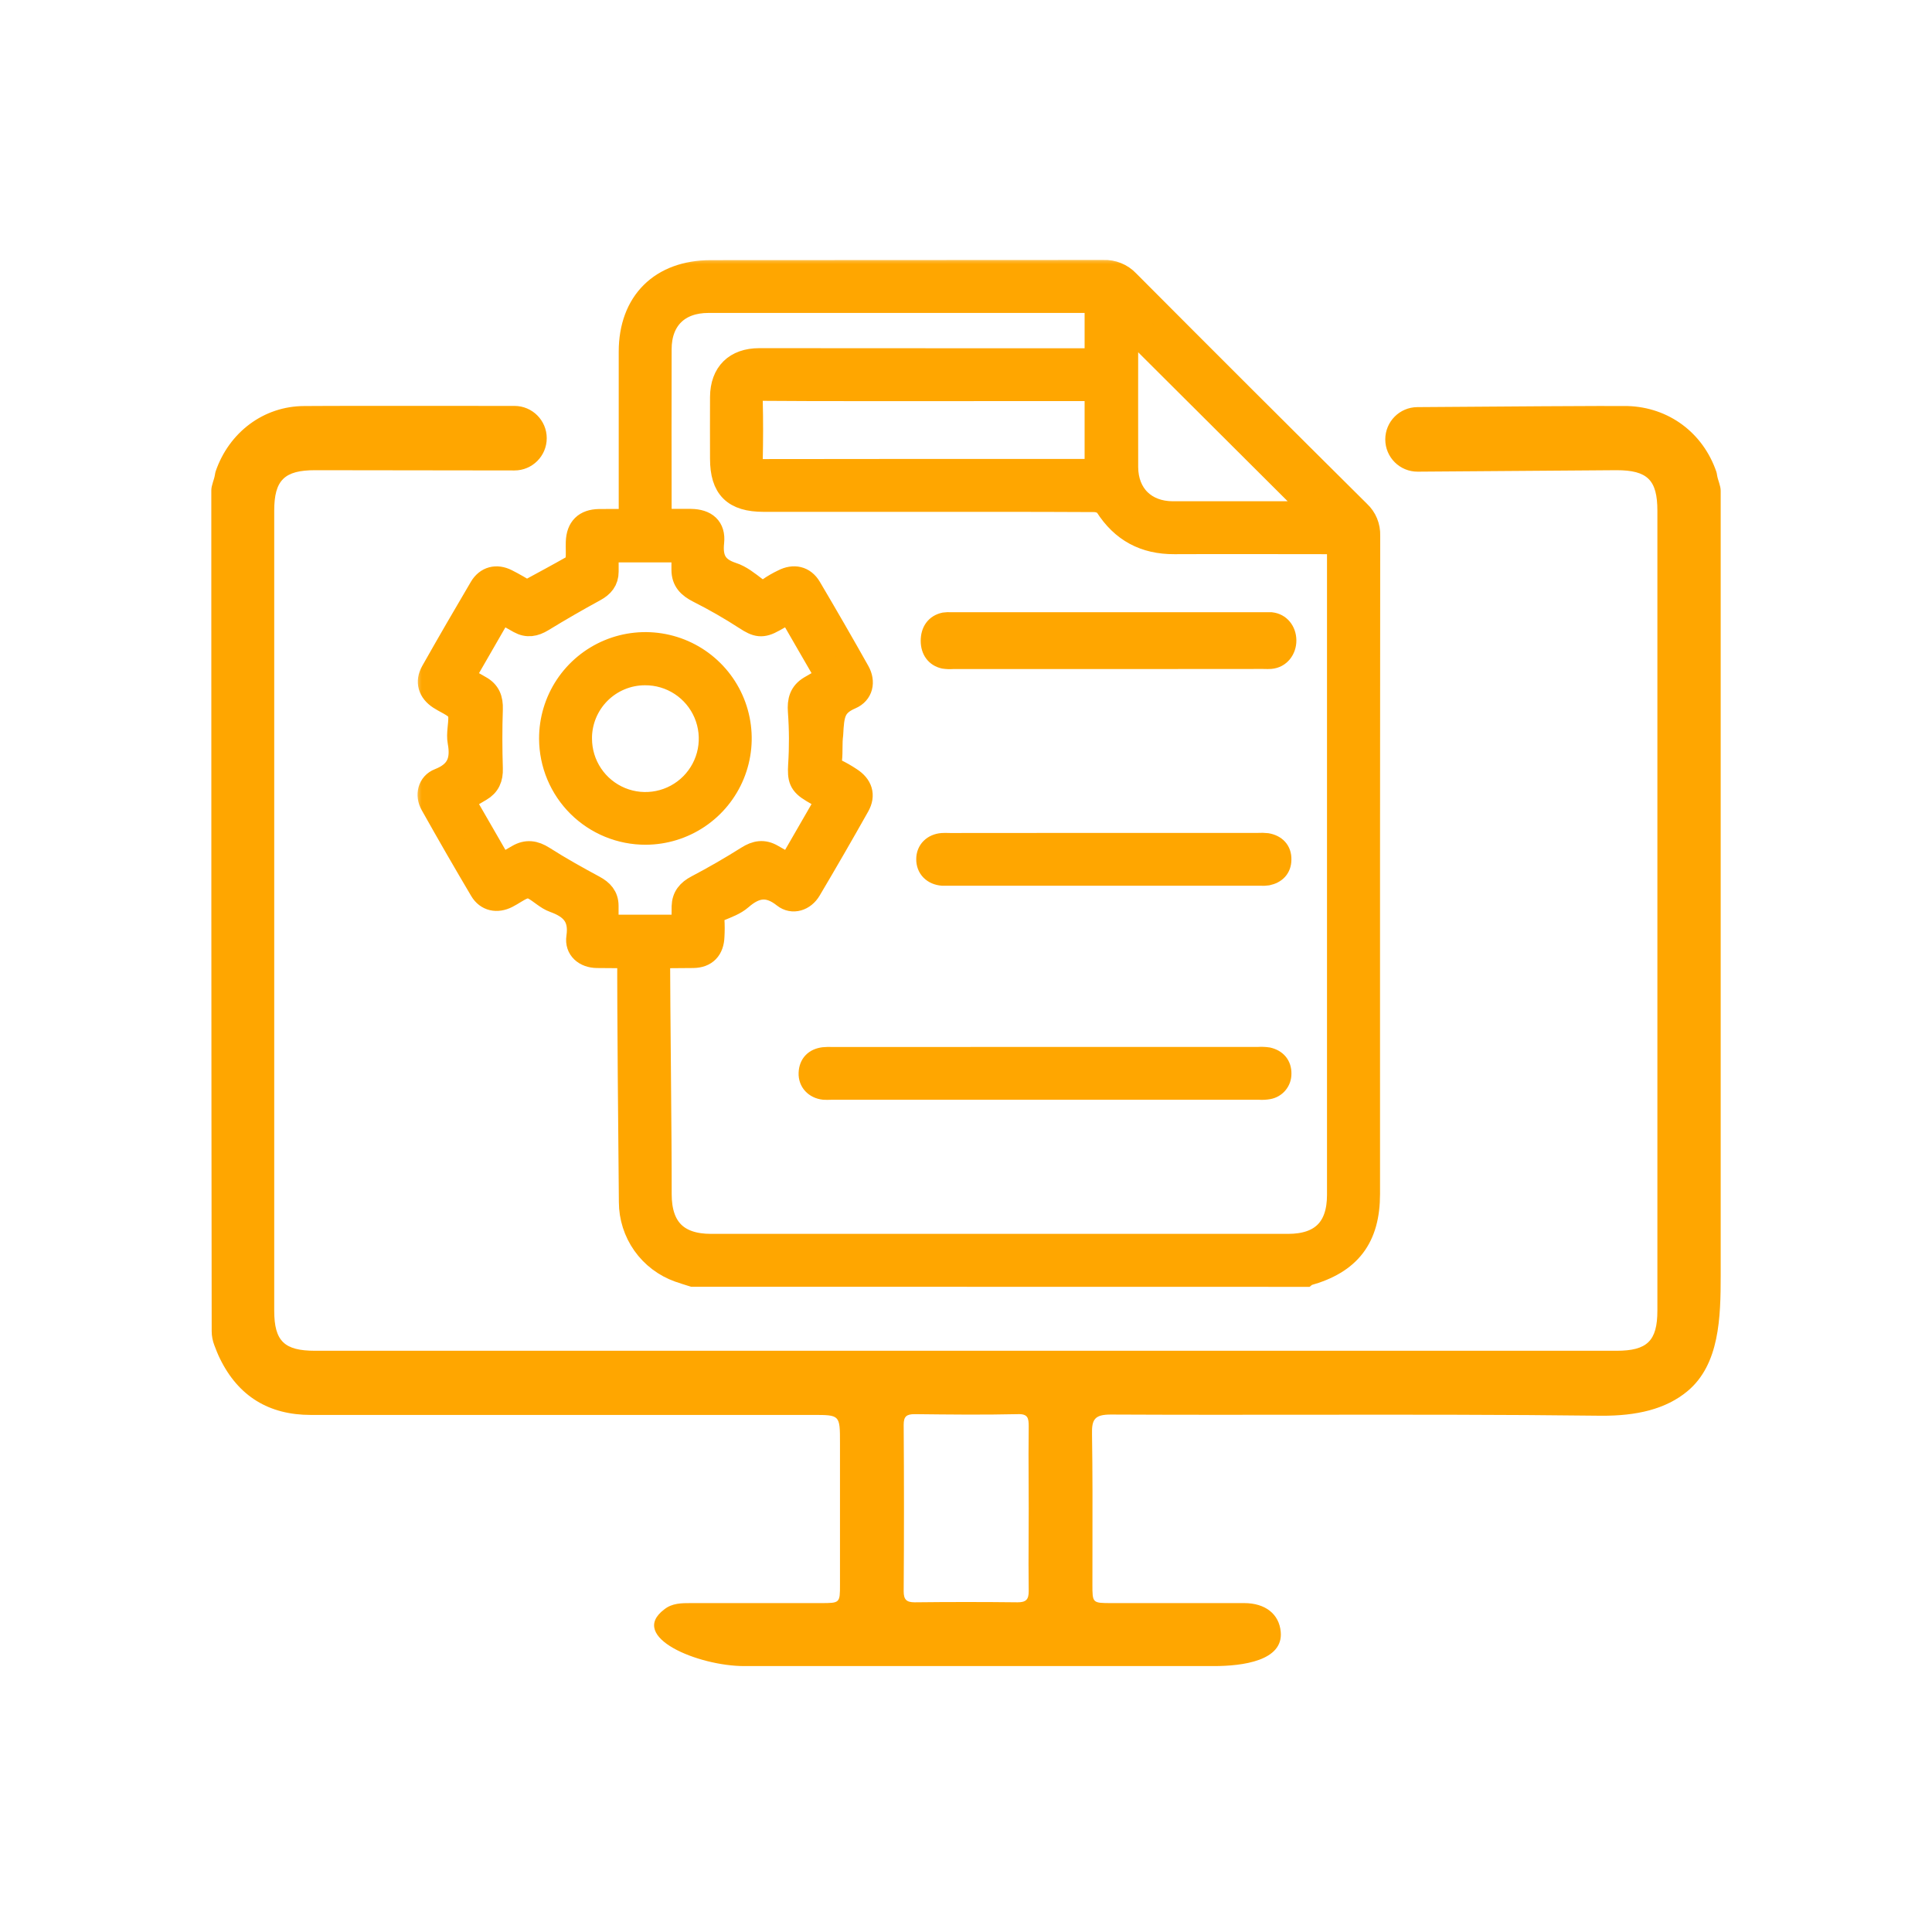 <svg width="128" height="128" viewBox="0 0 128 128" fill="none" xmlns="http://www.w3.org/2000/svg">
<path fill-rule="evenodd" clip-rule="evenodd" d="M36.223 29.031C36.223 27.851 35.266 26.894 34.086 26.893C26.966 26.886 21.642 26.887 20.174 26.901C17.464 26.901 15.172 28.648 14.287 31.23C14.263 31.3 14.252 31.377 14.24 31.454V31.454C14.187 31.796 14 32.146 14 32.492C14 51.053 14 69.615 14.025 88.201C14.026 88.52 14.088 88.835 14.203 89.133V89.133C14.318 89.434 14.434 89.736 14.573 90.014C15.797 92.518 17.829 93.743 20.59 93.743H53.854C54.744 93.743 55.193 93.743 55.42 93.968C55.651 94.197 55.651 94.66 55.651 95.595V104.984C55.651 106.209 55.651 106.209 54.375 106.209H45.779C45.154 106.209 44.529 106.209 44.008 106.627V106.627C41.584 108.458 46.267 110.382 49.304 110.382H80.416C82.34 110.382 85.03 110.028 84.852 108.113V108.113C84.748 106.94 83.836 106.209 82.429 106.209H73.651C72.375 106.209 72.375 106.209 72.375 104.984C72.375 104.156 72.376 103.328 72.378 102.498C72.383 100.006 72.388 97.506 72.349 95.021C72.323 94.03 72.531 93.717 73.599 93.717C77.933 93.738 82.264 93.734 86.593 93.73C93.087 93.724 99.58 93.717 106.081 93.796C108.423 93.811 110.354 93.368 111.794 92.173C113.928 90.402 114 87.272 114 84.499V32.518C114 32.172 113.813 31.822 113.76 31.48V31.48C113.748 31.403 113.737 31.326 113.713 31.256C112.828 28.674 110.562 26.979 107.827 26.901C106.839 26.881 98.604 26.934 93.896 26.973C92.722 26.983 91.778 27.938 91.778 29.112V29.112C91.778 30.297 92.74 31.256 93.925 31.249C96.41 31.234 99.851 31.207 102.601 31.185C104.91 31.166 106.732 31.152 107.097 31.152C109.155 31.152 109.806 31.804 109.806 33.838V86.832C109.806 88.84 109.129 89.492 107.097 89.492H20.877C18.845 89.492 18.168 88.866 18.168 86.832V33.838C18.168 31.804 18.845 31.152 20.877 31.152C22.247 31.152 27.286 31.159 34.081 31.169C35.263 31.171 36.223 30.213 36.223 29.031V29.031ZM68.149 98.151C68.152 98.759 68.155 99.368 68.155 99.976C68.155 100.586 68.152 101.195 68.149 101.804C68.143 103.018 68.137 104.228 68.155 105.427C68.155 105.975 67.972 106.157 67.425 106.157C65.159 106.131 62.867 106.131 60.601 106.157C60.054 106.157 59.871 105.975 59.871 105.427C59.897 101.75 59.897 98.073 59.871 94.395C59.871 93.848 60.054 93.691 60.601 93.691C62.867 93.717 65.159 93.743 67.425 93.691C68.103 93.665 68.155 93.952 68.155 94.5C68.137 95.717 68.143 96.934 68.149 98.151Z" fill="#FFA600"/>
<mask id="path-2-outside-1_237_28608" maskUnits="userSpaceOnUse" x="27.443" y="17" width="65" height="69" fill="black">
<rect fill="white" x="27.443" y="17" width="65" height="69"/>
<path d="M45.903 84.472C45.597 84.374 45.287 84.285 44.987 84.176C44.05 83.843 43.239 83.229 42.665 82.418C42.091 81.606 41.782 80.637 41.78 79.642C41.744 75.468 41.657 67.184 41.673 63.008C41.673 62.302 42.651 61.876 42.651 61.876C42.651 61.876 43.614 62.285 43.615 63.006C43.622 67.009 43.73 75.119 43.723 79.12C43.723 81.384 44.859 82.525 47.108 82.525H85.338C87.558 82.525 88.695 81.389 88.695 79.169V35.938H87.955C84.573 35.938 81.191 35.922 77.811 35.938C75.841 35.95 74.356 35.154 73.302 33.496C73.17 33.291 72.782 33.149 72.513 33.149C68.264 33.126 64.015 33.133 59.768 33.133H50.594C48.634 33.133 47.819 32.318 47.819 30.386C47.819 29.023 47.81 27.66 47.819 26.297C47.833 24.736 48.74 23.848 50.295 23.845C53.114 23.845 61.697 23.852 64.513 23.852C65.327 23.852 65.776 24.198 65.771 24.831C65.766 25.465 65.32 25.796 64.5 25.797C61.768 25.797 53.272 25.808 50.54 25.778C49.94 25.778 49.741 25.952 49.756 26.55C49.791 27.868 49.784 29.19 49.756 30.508C49.756 31.014 49.93 31.193 50.432 31.193C57.693 31.182 64.954 31.18 72.216 31.184C72.343 31.184 72.47 31.162 72.636 31.146V25.796H64.225C64.074 25.796 63.922 25.796 63.771 25.796C63.06 25.778 62.636 25.416 62.633 24.826C62.63 24.237 63.054 23.853 63.762 23.852C66.471 23.852 69.18 23.852 71.89 23.852H72.636V19.983C72.423 19.983 72.196 19.955 71.968 19.955C63.623 19.955 55.278 19.955 46.933 19.955C44.937 19.955 43.723 21.151 43.719 23.135C43.712 26.704 43.712 30.274 43.719 33.844V34.493C44.442 34.493 45.107 34.493 45.771 34.493C46.749 34.507 47.3 34.967 47.2 35.917C47.082 37.023 47.41 37.672 48.497 38.029C49.057 38.203 49.555 38.615 50.037 38.978C50.358 39.217 50.601 39.297 50.944 39.042C51.246 38.831 51.565 38.646 51.898 38.489C52.592 38.132 53.249 38.272 53.644 38.938C54.733 40.78 55.802 42.634 56.851 44.5C57.231 45.178 57.071 45.911 56.365 46.215C55.219 46.709 55.157 47.322 55.086 48.658C55.009 49.249 55.07 49.775 55.009 50.334C54.973 50.681 55.044 50.904 55.38 51.059C55.711 51.22 56.03 51.404 56.336 51.608C57.03 52.054 57.241 52.675 56.841 53.386C55.792 55.251 54.722 57.104 53.63 58.946C53.256 59.579 52.515 59.827 51.952 59.38C50.899 58.542 50.035 58.686 49.085 59.515C48.691 59.862 48.148 60.054 47.651 60.261C47.314 60.401 47.19 60.587 47.219 60.944C47.241 61.311 47.241 61.679 47.219 62.047C47.19 62.867 46.752 63.347 45.923 63.356C43.8 63.378 41.675 63.378 39.55 63.356C38.766 63.347 38.185 62.853 38.298 62.094C38.499 60.739 37.882 60.106 36.716 59.686C36.222 59.513 35.82 59.088 35.345 58.833C35.132 58.734 34.89 58.721 34.668 58.797C34.29 58.949 33.957 59.208 33.591 59.393C32.925 59.731 32.261 59.596 31.888 58.967C30.775 57.088 29.685 55.197 28.617 53.292C28.271 52.682 28.444 51.936 29.101 51.683C30.346 51.197 30.662 50.386 30.433 49.147C30.333 48.611 30.497 48.029 30.478 47.469C30.461 47.236 30.353 47.02 30.178 46.867C29.859 46.615 29.467 46.458 29.124 46.232C28.465 45.802 28.274 45.167 28.654 44.498C29.708 42.634 30.78 40.781 31.869 38.938C32.249 38.296 32.891 38.137 33.557 38.47C34.039 38.712 34.5 38.99 34.906 39.227C35.969 38.648 36.987 38.104 38 37.528C38.069 37.473 38.127 37.405 38.17 37.327C38.213 37.249 38.239 37.164 38.248 37.075C38.284 36.689 38.248 36.297 38.263 35.908C38.298 34.986 38.771 34.521 39.689 34.502C40.356 34.49 41.024 34.502 41.77 34.502V33.751C41.77 30.268 41.77 26.785 41.77 23.302C41.77 20.031 43.806 18.014 47.094 18.014C55.765 18.014 64.437 18.01 73.108 18.002C73.407 17.989 73.705 18.04 73.983 18.153C74.26 18.265 74.51 18.436 74.716 18.654C79.803 23.762 84.906 28.856 90.025 33.936C90.237 34.133 90.403 34.373 90.513 34.64C90.623 34.907 90.674 35.195 90.664 35.483C90.652 50.022 90.649 64.56 90.653 79.096C90.653 81.999 89.406 83.635 86.602 84.413C86.562 84.43 86.525 84.452 86.491 84.479L45.903 84.472ZM30.676 44.879C31.09 45.12 31.439 45.334 31.796 45.53C32.381 45.849 32.559 46.326 32.537 46.983C32.492 48.294 32.497 49.609 32.537 50.92C32.558 51.555 32.363 52.012 31.821 52.326C31.448 52.54 31.08 52.76 30.678 52.996L33.199 57.368C33.596 57.139 33.954 56.939 34.306 56.73C34.894 56.383 35.41 56.457 35.993 56.828C37.081 57.522 38.209 58.152 39.346 58.764C39.874 59.048 40.204 59.404 40.204 60.016C40.204 60.463 40.204 60.911 40.204 61.379H45.275C45.275 60.911 45.266 60.483 45.275 60.054C45.291 59.43 45.611 59.048 46.172 58.753C47.315 58.152 48.433 57.507 49.526 56.818C50.084 56.462 50.585 56.377 51.156 56.711C51.525 56.925 51.898 57.134 52.304 57.364L54.825 52.994C54.439 52.767 54.132 52.583 53.809 52.396C53.022 51.927 52.942 51.586 52.994 50.686C53.07 49.504 53.065 48.318 52.978 47.137C52.925 46.425 53.065 45.91 53.682 45.545L54.829 44.879C53.962 43.39 53.143 41.961 52.299 40.501C51.9 40.731 51.586 40.917 51.258 41.095C50.486 41.531 50.139 41.442 49.414 40.97C48.404 40.314 47.357 39.713 46.281 39.17C45.653 38.853 45.261 38.468 45.263 37.748C45.263 37.325 45.263 36.902 45.263 36.482H40.209C40.209 36.971 40.209 37.42 40.209 37.87C40.209 38.452 39.906 38.808 39.398 39.084C38.227 39.722 37.071 40.389 35.929 41.087C35.409 41.402 34.937 41.487 34.408 41.194C34.016 40.976 33.626 40.752 33.194 40.509L30.676 44.879ZM74.658 21.493C74.648 21.666 74.63 21.803 74.63 21.948C74.63 24.951 74.62 27.957 74.63 30.966C74.648 32.792 75.862 33.985 77.707 33.988C80.675 33.988 83.642 33.988 86.607 33.988C86.781 33.988 86.966 33.962 87.153 33.947L74.658 21.493Z"/>
</mask>
<path d="M45.903 84.472C45.597 84.374 45.287 84.285 44.987 84.176C44.05 83.843 43.239 83.229 42.665 82.418C42.091 81.606 41.782 80.637 41.78 79.642C41.744 75.468 41.657 67.184 41.673 63.008C41.673 62.302 42.651 61.876 42.651 61.876C42.651 61.876 43.614 62.285 43.615 63.006C43.622 67.009 43.73 75.119 43.723 79.12C43.723 81.384 44.859 82.525 47.108 82.525H85.338C87.558 82.525 88.695 81.389 88.695 79.169V35.938H87.955C84.573 35.938 81.191 35.922 77.811 35.938C75.841 35.95 74.356 35.154 73.302 33.496C73.17 33.291 72.782 33.149 72.513 33.149C68.264 33.126 64.015 33.133 59.768 33.133H50.594C48.634 33.133 47.819 32.318 47.819 30.386C47.819 29.023 47.81 27.66 47.819 26.297C47.833 24.736 48.74 23.848 50.295 23.845C53.114 23.845 61.697 23.852 64.513 23.852C65.327 23.852 65.776 24.198 65.771 24.831C65.766 25.465 65.32 25.796 64.5 25.797C61.768 25.797 53.272 25.808 50.54 25.778C49.94 25.778 49.741 25.952 49.756 26.55C49.791 27.868 49.784 29.19 49.756 30.508C49.756 31.014 49.93 31.193 50.432 31.193C57.693 31.182 64.954 31.18 72.216 31.184C72.343 31.184 72.47 31.162 72.636 31.146V25.796H64.225C64.074 25.796 63.922 25.796 63.771 25.796C63.06 25.778 62.636 25.416 62.633 24.826C62.63 24.237 63.054 23.853 63.762 23.852C66.471 23.852 69.18 23.852 71.89 23.852H72.636V19.983C72.423 19.983 72.196 19.955 71.968 19.955C63.623 19.955 55.278 19.955 46.933 19.955C44.937 19.955 43.723 21.151 43.719 23.135C43.712 26.704 43.712 30.274 43.719 33.844V34.493C44.442 34.493 45.107 34.493 45.771 34.493C46.749 34.507 47.3 34.967 47.2 35.917C47.082 37.023 47.41 37.672 48.497 38.029C49.057 38.203 49.555 38.615 50.037 38.978C50.358 39.217 50.601 39.297 50.944 39.042C51.246 38.831 51.565 38.646 51.898 38.489C52.592 38.132 53.249 38.272 53.644 38.938C54.733 40.78 55.802 42.634 56.851 44.5C57.231 45.178 57.071 45.911 56.365 46.215C55.219 46.709 55.157 47.322 55.086 48.658C55.009 49.249 55.07 49.775 55.009 50.334C54.973 50.681 55.044 50.904 55.38 51.059C55.711 51.22 56.03 51.404 56.336 51.608C57.03 52.054 57.241 52.675 56.841 53.386C55.792 55.251 54.722 57.104 53.63 58.946C53.256 59.579 52.515 59.827 51.952 59.38C50.899 58.542 50.035 58.686 49.085 59.515C48.691 59.862 48.148 60.054 47.651 60.261C47.314 60.401 47.19 60.587 47.219 60.944C47.241 61.311 47.241 61.679 47.219 62.047C47.19 62.867 46.752 63.347 45.923 63.356C43.8 63.378 41.675 63.378 39.55 63.356C38.766 63.347 38.185 62.853 38.298 62.094C38.499 60.739 37.882 60.106 36.716 59.686C36.222 59.513 35.82 59.088 35.345 58.833C35.132 58.734 34.89 58.721 34.668 58.797C34.29 58.949 33.957 59.208 33.591 59.393C32.925 59.731 32.261 59.596 31.888 58.967C30.775 57.088 29.685 55.197 28.617 53.292C28.271 52.682 28.444 51.936 29.101 51.683C30.346 51.197 30.662 50.386 30.433 49.147C30.333 48.611 30.497 48.029 30.478 47.469C30.461 47.236 30.353 47.02 30.178 46.867C29.859 46.615 29.467 46.458 29.124 46.232C28.465 45.802 28.274 45.167 28.654 44.498C29.708 42.634 30.78 40.781 31.869 38.938C32.249 38.296 32.891 38.137 33.557 38.47C34.039 38.712 34.5 38.99 34.906 39.227C35.969 38.648 36.987 38.104 38 37.528C38.069 37.473 38.127 37.405 38.17 37.327C38.213 37.249 38.239 37.164 38.248 37.075C38.284 36.689 38.248 36.297 38.263 35.908C38.298 34.986 38.771 34.521 39.689 34.502C40.356 34.49 41.024 34.502 41.77 34.502V33.751C41.77 30.268 41.77 26.785 41.77 23.302C41.77 20.031 43.806 18.014 47.094 18.014C55.765 18.014 64.437 18.01 73.108 18.002C73.407 17.989 73.705 18.04 73.983 18.153C74.26 18.265 74.51 18.436 74.716 18.654C79.803 23.762 84.906 28.856 90.025 33.936C90.237 34.133 90.403 34.373 90.513 34.64C90.623 34.907 90.674 35.195 90.664 35.483C90.652 50.022 90.649 64.56 90.653 79.096C90.653 81.999 89.406 83.635 86.602 84.413C86.562 84.43 86.525 84.452 86.491 84.479L45.903 84.472ZM30.676 44.879C31.09 45.12 31.439 45.334 31.796 45.53C32.381 45.849 32.559 46.326 32.537 46.983C32.492 48.294 32.497 49.609 32.537 50.92C32.558 51.555 32.363 52.012 31.821 52.326C31.448 52.54 31.08 52.76 30.678 52.996L33.199 57.368C33.596 57.139 33.954 56.939 34.306 56.73C34.894 56.383 35.41 56.457 35.993 56.828C37.081 57.522 38.209 58.152 39.346 58.764C39.874 59.048 40.204 59.404 40.204 60.016C40.204 60.463 40.204 60.911 40.204 61.379H45.275C45.275 60.911 45.266 60.483 45.275 60.054C45.291 59.43 45.611 59.048 46.172 58.753C47.315 58.152 48.433 57.507 49.526 56.818C50.084 56.462 50.585 56.377 51.156 56.711C51.525 56.925 51.898 57.134 52.304 57.364L54.825 52.994C54.439 52.767 54.132 52.583 53.809 52.396C53.022 51.927 52.942 51.586 52.994 50.686C53.07 49.504 53.065 48.318 52.978 47.137C52.925 46.425 53.065 45.91 53.682 45.545L54.829 44.879C53.962 43.39 53.143 41.961 52.299 40.501C51.9 40.731 51.586 40.917 51.258 41.095C50.486 41.531 50.139 41.442 49.414 40.97C48.404 40.314 47.357 39.713 46.281 39.17C45.653 38.853 45.261 38.468 45.263 37.748C45.263 37.325 45.263 36.902 45.263 36.482H40.209C40.209 36.971 40.209 37.42 40.209 37.87C40.209 38.452 39.906 38.808 39.398 39.084C38.227 39.722 37.071 40.389 35.929 41.087C35.409 41.402 34.937 41.487 34.408 41.194C34.016 40.976 33.626 40.752 33.194 40.509L30.676 44.879ZM74.658 21.493C74.648 21.666 74.63 21.803 74.63 21.948C74.63 24.951 74.62 27.957 74.63 30.966C74.648 32.792 75.862 33.985 77.707 33.988C80.675 33.988 83.642 33.988 86.607 33.988C86.781 33.988 86.966 33.962 87.153 33.947L74.658 21.493Z" fill="#FFA600"/>
<path d="M45.903 84.472C45.597 84.374 45.287 84.285 44.987 84.176C44.05 83.843 43.239 83.229 42.665 82.418C42.091 81.606 41.782 80.637 41.78 79.642C41.744 75.468 41.657 67.184 41.673 63.008C41.673 62.302 42.651 61.876 42.651 61.876C42.651 61.876 43.614 62.285 43.615 63.006C43.622 67.009 43.73 75.119 43.723 79.12C43.723 81.384 44.859 82.525 47.108 82.525H85.338C87.558 82.525 88.695 81.389 88.695 79.169V35.938H87.955C84.573 35.938 81.191 35.922 77.811 35.938C75.841 35.95 74.356 35.154 73.302 33.496C73.17 33.291 72.782 33.149 72.513 33.149C68.264 33.126 64.015 33.133 59.768 33.133H50.594C48.634 33.133 47.819 32.318 47.819 30.386C47.819 29.023 47.81 27.66 47.819 26.297C47.833 24.736 48.74 23.848 50.295 23.845C53.114 23.845 61.697 23.852 64.513 23.852C65.327 23.852 65.776 24.198 65.771 24.831C65.766 25.465 65.32 25.796 64.5 25.797C61.768 25.797 53.272 25.808 50.54 25.778C49.94 25.778 49.741 25.952 49.756 26.55C49.791 27.868 49.784 29.19 49.756 30.508C49.756 31.014 49.93 31.193 50.432 31.193C57.693 31.182 64.954 31.18 72.216 31.184C72.343 31.184 72.47 31.162 72.636 31.146V25.796H64.225C64.074 25.796 63.922 25.796 63.771 25.796C63.06 25.778 62.636 25.416 62.633 24.826C62.63 24.237 63.054 23.853 63.762 23.852C66.471 23.852 69.18 23.852 71.89 23.852H72.636V19.983C72.423 19.983 72.196 19.955 71.968 19.955C63.623 19.955 55.278 19.955 46.933 19.955C44.937 19.955 43.723 21.151 43.719 23.135C43.712 26.704 43.712 30.274 43.719 33.844V34.493C44.442 34.493 45.107 34.493 45.771 34.493C46.749 34.507 47.3 34.967 47.2 35.917C47.082 37.023 47.41 37.672 48.497 38.029C49.057 38.203 49.555 38.615 50.037 38.978C50.358 39.217 50.601 39.297 50.944 39.042C51.246 38.831 51.565 38.646 51.898 38.489C52.592 38.132 53.249 38.272 53.644 38.938C54.733 40.78 55.802 42.634 56.851 44.5C57.231 45.178 57.071 45.911 56.365 46.215C55.219 46.709 55.157 47.322 55.086 48.658C55.009 49.249 55.07 49.775 55.009 50.334C54.973 50.681 55.044 50.904 55.38 51.059C55.711 51.22 56.03 51.404 56.336 51.608C57.03 52.054 57.241 52.675 56.841 53.386C55.792 55.251 54.722 57.104 53.63 58.946C53.256 59.579 52.515 59.827 51.952 59.38C50.899 58.542 50.035 58.686 49.085 59.515C48.691 59.862 48.148 60.054 47.651 60.261C47.314 60.401 47.19 60.587 47.219 60.944C47.241 61.311 47.241 61.679 47.219 62.047C47.19 62.867 46.752 63.347 45.923 63.356C43.8 63.378 41.675 63.378 39.55 63.356C38.766 63.347 38.185 62.853 38.298 62.094C38.499 60.739 37.882 60.106 36.716 59.686C36.222 59.513 35.82 59.088 35.345 58.833C35.132 58.734 34.89 58.721 34.668 58.797C34.29 58.949 33.957 59.208 33.591 59.393C32.925 59.731 32.261 59.596 31.888 58.967C30.775 57.088 29.685 55.197 28.617 53.292C28.271 52.682 28.444 51.936 29.101 51.683C30.346 51.197 30.662 50.386 30.433 49.147C30.333 48.611 30.497 48.029 30.478 47.469C30.461 47.236 30.353 47.02 30.178 46.867C29.859 46.615 29.467 46.458 29.124 46.232C28.465 45.802 28.274 45.167 28.654 44.498C29.708 42.634 30.78 40.781 31.869 38.938C32.249 38.296 32.891 38.137 33.557 38.47C34.039 38.712 34.5 38.99 34.906 39.227C35.969 38.648 36.987 38.104 38 37.528C38.069 37.473 38.127 37.405 38.17 37.327C38.213 37.249 38.239 37.164 38.248 37.075C38.284 36.689 38.248 36.297 38.263 35.908C38.298 34.986 38.771 34.521 39.689 34.502C40.356 34.49 41.024 34.502 41.77 34.502V33.751C41.77 30.268 41.77 26.785 41.77 23.302C41.77 20.031 43.806 18.014 47.094 18.014C55.765 18.014 64.437 18.01 73.108 18.002C73.407 17.989 73.705 18.04 73.983 18.153C74.26 18.265 74.51 18.436 74.716 18.654C79.803 23.762 84.906 28.856 90.025 33.936C90.237 34.133 90.403 34.373 90.513 34.64C90.623 34.907 90.674 35.195 90.664 35.483C90.652 50.022 90.649 64.56 90.653 79.096C90.653 81.999 89.406 83.635 86.602 84.413C86.562 84.43 86.525 84.452 86.491 84.479L45.903 84.472ZM30.676 44.879C31.09 45.12 31.439 45.334 31.796 45.53C32.381 45.849 32.559 46.326 32.537 46.983C32.492 48.294 32.497 49.609 32.537 50.92C32.558 51.555 32.363 52.012 31.821 52.326C31.448 52.54 31.08 52.76 30.678 52.996L33.199 57.368C33.596 57.139 33.954 56.939 34.306 56.73C34.894 56.383 35.41 56.457 35.993 56.828C37.081 57.522 38.209 58.152 39.346 58.764C39.874 59.048 40.204 59.404 40.204 60.016C40.204 60.463 40.204 60.911 40.204 61.379H45.275C45.275 60.911 45.266 60.483 45.275 60.054C45.291 59.43 45.611 59.048 46.172 58.753C47.315 58.152 48.433 57.507 49.526 56.818C50.084 56.462 50.585 56.377 51.156 56.711C51.525 56.925 51.898 57.134 52.304 57.364L54.825 52.994C54.439 52.767 54.132 52.583 53.809 52.396C53.022 51.927 52.942 51.586 52.994 50.686C53.07 49.504 53.065 48.318 52.978 47.137C52.925 46.425 53.065 45.91 53.682 45.545L54.829 44.879C53.962 43.39 53.143 41.961 52.299 40.501C51.9 40.731 51.586 40.917 51.258 41.095C50.486 41.531 50.139 41.442 49.414 40.97C48.404 40.314 47.357 39.713 46.281 39.17C45.653 38.853 45.261 38.468 45.263 37.748C45.263 37.325 45.263 36.902 45.263 36.482H40.209C40.209 36.971 40.209 37.42 40.209 37.87C40.209 38.452 39.906 38.808 39.398 39.084C38.227 39.722 37.071 40.389 35.929 41.087C35.409 41.402 34.937 41.487 34.408 41.194C34.016 40.976 33.626 40.752 33.194 40.509L30.676 44.879ZM74.658 21.493C74.648 21.666 74.63 21.803 74.63 21.948C74.63 24.951 74.62 27.957 74.63 30.966C74.648 32.792 75.862 33.985 77.707 33.988C80.675 33.988 83.642 33.988 86.607 33.988C86.781 33.988 86.966 33.962 87.153 33.947L74.658 21.493Z" stroke="#FFA600" stroke-width="1.556" mask="url(#path-2-outside-1_237_28608)"/>
<path d="M69.249 69.752H69.249L55.168 69.755C54.958 69.745 54.747 69.749 54.538 69.769L54.53 69.77L54.522 69.771C54.192 69.815 53.886 69.937 53.658 70.173C53.427 70.411 53.314 70.726 53.299 71.079L53.299 71.079L53.299 71.081C53.269 71.841 53.815 72.391 54.554 72.471L54.565 72.472L54.576 72.473C54.738 72.481 54.899 72.481 55.06 72.473H83.424C83.644 72.488 83.866 72.476 84.084 72.438C84.391 72.386 84.671 72.225 84.87 71.985C85.069 71.746 85.175 71.445 85.172 71.134C85.176 70.797 85.082 70.492 84.879 70.248C84.677 70.006 84.396 69.859 84.084 69.786L84.068 69.782L84.052 69.78C83.815 69.745 83.574 69.735 83.335 69.752H69.249Z" fill="#FFA600" stroke="#FFA600" stroke-width="0.778"/>
<path d="M73.427 43.938L73.427 43.938L83.682 43.931C83.682 43.931 83.682 43.931 83.682 43.931C83.716 43.931 83.757 43.932 83.804 43.933C83.923 43.936 84.076 43.94 84.207 43.929L84.208 43.929C85.008 43.859 85.51 43.169 85.499 42.415C85.489 41.663 85 41.034 84.245 40.953L84.224 40.95H84.204H84.203H84.202H84.201H84.201H84.2H84.199H84.198H84.198H84.197H84.196H84.196H84.195H84.194H84.194H84.193H84.192H84.191H84.191H84.19H84.189H84.188H84.188H84.187H84.186H84.186H84.185H84.184H84.183H84.183H84.182H84.181H84.18H84.18H84.179H84.178H84.178H84.177H84.176H84.175H84.175H84.174H84.173H84.173H84.172H84.171H84.17H84.17H84.169H84.168H84.168H84.167H84.166H84.165H84.165H84.164H84.163H84.162H84.162H84.161H84.16H84.16H84.159H84.158H84.157H84.157H84.156H84.155H84.155H84.154H84.153H84.152H84.152H84.151H84.15H84.15H84.149H84.148H84.147H84.147H84.146H84.145H84.144H84.144H84.143H84.142H84.142H84.141H84.14H84.139H84.139H84.138H84.137H84.136H84.136H84.135H84.134H84.134H84.133H84.132H84.132H84.131H84.13H84.129H84.129H84.128H84.127H84.126H84.126H84.125H84.124H84.124H84.123H84.122H84.121H84.121H84.12H84.119H84.118H84.118H84.117H84.116H84.116H84.115H84.114H84.114H84.113H84.112H84.111H84.111H84.11H84.109H84.108H84.108H84.107H84.106H84.106H84.105H84.104H84.103H84.103H84.102H84.101H84.1H84.1H84.099H84.098H84.098H84.097H84.096H84.096H84.095H84.094H84.093H84.093H84.092H84.091H84.09H84.09H84.089H84.088H84.088H84.087H84.086H84.085H84.085H84.084H84.083H84.082H84.082H84.081H84.08H84.08H84.079H84.078H84.078H84.077H84.076H84.075H84.075H84.074H84.073H84.072H84.072H84.071H84.07H84.07H84.069H84.068H84.067H84.067H84.066H84.065H84.064H84.064H84.063H84.062H84.062H84.061H84.06H84.059H84.059H84.058H84.057H84.057H84.056H84.055H84.054H84.054H84.053H84.052H84.052H84.051H84.05H84.049H84.049H84.048H84.047H84.046H84.046H84.045H84.044H84.044H84.043H84.042H84.041H84.041H84.04H84.039H84.039H84.038H84.037H84.036H84.036H84.035H84.034H84.034H84.033H84.032H84.031H84.031H84.03H84.029H84.028H84.028H84.027H84.026H84.026H84.025H84.024H84.023H84.023H84.022H84.021H84.02H84.02H84.019H84.018H84.018H84.017H84.016H84.016H84.015H84.014H84.013H84.013H84.012H84.011H84.01H84.01H84.009H84.008H84.008H84.007H84.006H84.005H84.005H84.004H84.003H84.002H84.002H84.001H84H84H83.999H83.998H83.998H83.997H83.996H83.995H83.995H83.994H83.993H83.992H83.992H83.991H83.99H83.99H83.989H83.988H83.987H83.987H83.986H83.985H83.984H83.984H83.983H83.982H83.982H83.981H83.98H83.98H83.979H83.978H83.977H83.977H83.976H83.975H83.974H83.974H83.973H83.972H83.972H83.971H83.97H83.969H83.969H83.968H83.967H83.966H83.966H83.965H83.964H83.964H83.963H83.962H83.962H83.961H83.96H83.959H83.959H83.958H83.957H83.956H83.956H83.955H83.954H83.954H83.953H83.952H83.951H83.951H83.95H83.949H83.948H83.948H83.947H83.946H83.946H83.945H83.944H83.943H83.943H83.942H83.941H83.941H83.94H83.939H83.938H83.938H83.937H83.936H83.936H83.935H83.934H83.933H83.933H83.932H83.931H83.93H83.93H83.929H83.928H83.928H83.927H83.926H83.925H83.925H83.924H83.923H83.923H83.922H83.921H83.92H83.92H83.919H83.918H83.918H83.917H83.916H83.915H83.915H83.914H83.913H83.912H83.912H83.911H83.91H83.91H83.909H83.908H83.907H83.907H83.906H83.905H83.904H83.904H83.903H83.902H83.902H83.901H83.9H83.9H83.899H83.898H83.897H83.897H83.896H83.895H83.894H83.894H83.893H83.892H83.892H83.891H83.89H83.889H83.889H83.888H83.887H83.886H83.886H83.885H83.884H83.884H83.883H83.882H83.882H83.881H83.88H83.879H83.879H83.878H83.877H83.876H83.876H83.875H83.874H83.874H83.873H83.872H83.871H83.871H83.87H83.869H83.868H83.868H83.867H83.866H83.866H83.865H83.864H83.864H83.863H83.862H83.861H83.861H83.86H83.859H83.858H83.858H83.857H83.856H83.856H83.855H83.854H83.853H83.853H83.852H83.851H83.85H83.85H83.849H83.848H83.848H83.847H83.846H83.846H83.845H83.844H83.843H83.843H83.842H83.841H83.84H83.84H83.839H83.838H83.838H83.837H83.836H83.835H83.835H63.026C62.862 40.94 62.696 40.945 62.533 40.968L62.518 40.97L62.504 40.973C62.168 41.045 61.878 41.214 61.676 41.487C61.477 41.757 61.388 42.094 61.388 42.464L61.388 42.467C61.391 42.822 61.483 43.146 61.677 43.406C61.872 43.667 62.15 43.834 62.471 43.907L62.484 43.91L62.498 43.912C62.705 43.944 62.914 43.953 63.122 43.938H63.128H63.148H63.169H63.189H63.209H63.229H63.249H63.27H63.29H63.31H63.33H63.35H63.37H63.39H63.411H63.431H63.451H63.471H63.491H63.511H63.532H63.552H63.572H63.592H63.612H63.632H63.652H63.673H63.693H63.713H63.733H63.753H63.773H63.794H63.814H63.834H63.854H63.874H63.894H63.914H63.935H63.955H63.975H63.995H64.015H64.035H64.055H64.076H64.096H64.116H64.136H64.156H64.176H64.197H64.217H64.237H64.257H64.277H64.297H64.317H64.338H64.358H64.378H64.398H64.418H64.438H64.459H64.479H64.499H64.519H64.539H64.559H64.579H64.6H64.62H64.64H64.66H64.68H64.7H64.721H64.741H64.761H64.781H64.801H64.821H64.841H64.862H64.882H64.902H64.922H64.942H64.962H64.983H65.003H65.023H65.043H65.063H65.083H65.103H65.124H65.144H65.164H65.184H65.204H65.224H65.245H65.265H65.285H65.305H65.325H65.345H65.365H65.386H65.406H65.426H65.446H65.466H65.486H65.507H65.527H65.547H65.567H65.587H65.607H65.627H65.648H65.668H65.688H65.708H65.728H65.748H65.769H65.789H65.809H65.829H65.849H65.869H65.889H65.91H65.93H65.95H65.97H65.99H66.01H66.031H66.051H66.071H66.091H66.111H66.131H66.151H66.172H66.192H66.212H66.232H66.252H66.272H66.293H66.313H66.333H66.353H66.373H66.393H66.413H66.434H66.454H66.474H66.494H66.514H66.534H66.555H66.575H66.595H66.615H66.635H66.655H66.675H66.696H66.716H66.736H66.756H66.776H66.796H66.817H66.837H66.857H66.877H66.897H66.917H66.938H66.958H66.978H66.998H67.018H67.038H67.058H67.079H67.099H67.119H67.139H67.159H67.179H67.2H67.22H67.24H67.26H67.28H67.3H67.32H67.341H67.361H67.381H67.401H67.421H67.441H67.462H67.482H67.502H67.522H67.542H67.562H67.582H67.603H67.623H67.643H67.663H67.683H67.703H67.724H67.744H67.764H67.784H67.804H67.824H67.844H67.865H67.885H67.905H67.925H67.945H67.965H67.986H68.006H68.026H68.046H68.066H68.086H68.106H68.127H68.147H68.167H68.187H68.207H68.227H68.248H68.268H68.288H68.308H68.328H68.348H68.368H68.389H68.409H68.429H68.449H68.469H68.489H68.51H68.53H68.55H68.57H68.59H68.61H68.63H68.651H68.671H68.691H68.711H68.731H68.751H68.772H68.792H68.812H68.832H68.852H68.872H68.892H68.913H68.933H68.953H68.973H68.993H69.013H69.034H69.054H69.074H69.094H69.114H69.134H69.154H69.175H69.195H69.215H69.235H69.255H69.275H69.296H69.316H69.336H69.356H69.376H69.396H69.416H69.437H69.457H69.477H69.497H69.517H69.537H69.558H69.578H69.598H69.618H69.638H69.658H69.678H69.699H69.719H69.739H69.759H69.779H69.799H69.82H69.84H69.86H69.88H69.9H69.92H69.941H69.961H69.981H70.001H70.021H70.041H70.061H70.082H70.102H70.122H70.142H70.162H70.182H70.203H70.223H70.243H70.263H70.283H70.303H70.323H70.344H70.364H70.384H70.404H70.424H70.444H70.465H70.485H70.505H70.525H70.545H70.565H70.585H70.606H70.626H70.646H70.666H70.686H70.706H70.727H70.747H70.767H70.787H70.807H70.827H70.847H70.868H70.888H70.908H70.928H70.948H70.968H70.989H71.009H71.029H71.049H71.069H71.089H71.109H71.13H71.15H71.17H71.19H71.21H71.23H71.251H71.271H71.291H71.311H71.331H71.351H71.371H71.392H71.412H71.432H71.452H71.472H71.492H71.513H71.533H71.553H71.573H71.593H71.613H71.633H71.654H71.674H71.694H71.714H71.734H71.754H71.775H71.795H71.815H71.835H71.855H71.875H71.895H71.916H71.936H71.956H71.976H71.996H72.016H72.037H72.057H72.077H72.097H72.117H72.137H72.157H72.178H72.198H72.218H72.238H72.258H72.278H72.299H72.319H72.339H72.359H72.379H72.399H72.419H72.44H72.46H72.48H72.5H72.52H72.54H72.561H72.581H72.601H72.621H72.641H72.661H72.681H72.702H72.722H72.742H72.762H72.782H72.802H72.823H72.843H72.863H72.883H72.903H72.923H72.944H72.964H72.984H73.004H73.024H73.044H73.064H73.085H73.105H73.125H73.145H73.165H73.185H73.206H73.226H73.246H73.266H73.286H73.306H73.326H73.347H73.367H73.387H73.407L73.427 43.938Z" fill="#FFA600" stroke="#FFA600" stroke-width="0.778"/>
<path d="M73.147 55.571L73.147 55.571L62.95 55.578C62.95 55.578 62.95 55.578 62.95 55.578C62.913 55.578 62.867 55.576 62.816 55.575C62.691 55.572 62.535 55.568 62.399 55.579L62.399 55.579L62.397 55.579C62.035 55.61 61.706 55.746 61.466 55.986C61.224 56.228 61.093 56.554 61.092 56.914C61.087 57.285 61.214 57.624 61.463 57.876C61.711 58.127 62.052 58.265 62.43 58.293L62.445 58.294H62.459H62.46H62.461H62.461H62.462H62.462H62.463H62.464H62.464H62.465H62.465H62.466H62.467H62.467H62.468H62.469H62.469H62.47H62.471H62.471H62.472H62.472H62.473H62.474H62.474H62.475H62.476H62.476H62.477H62.477H62.478H62.479H62.479H62.48H62.481H62.481H62.482H62.483H62.483H62.484H62.484H62.485H62.486H62.486H62.487H62.488H62.488H62.489H62.489H62.49H62.491H62.491H62.492H62.493H62.493H62.494H62.495H62.495H62.496H62.496H62.497H62.498H62.498H62.499H62.5H62.5H62.501H62.502H62.502H62.503H62.503H62.504H62.505H62.505H62.506H62.507H62.507H62.508H62.508H62.509H62.51H62.51H62.511H62.512H62.512H62.513H62.514H62.514H62.515H62.515H62.516H62.517H62.517H62.518H62.519H62.519H62.52H62.52H62.521H62.522H62.522H62.523H62.524H62.524H62.525H62.526H62.526H62.527H62.528H62.528H62.529H62.529H62.53H62.531H62.531H62.532H62.532H62.533H62.534H62.534H62.535H62.536H62.536H62.537H62.538H62.538H62.539H62.539H62.54H62.541H62.541H62.542H62.543H62.543H62.544H62.545H62.545H62.546H62.547H62.547H62.548H62.548H62.549H62.55H62.55H62.551H62.551H62.552H62.553H62.553H62.554H62.555H62.555H62.556H62.557H62.557H62.558H62.559H62.559H62.56H62.56H62.561H62.562H62.562H62.563H62.564H62.564H62.565H62.566H62.566H62.567H62.567H62.568H62.569H62.569H62.57H62.571H62.571H62.572H62.572H62.573H62.574H62.574H62.575H62.576H62.576H62.577H62.578H62.578H62.579H62.58H62.58H62.581H62.581H62.582H62.583H62.583H62.584H62.584H62.585H62.586H62.586H62.587H62.588H62.588H62.589H62.59H62.59H62.591H62.592H62.592H62.593H62.593H62.594H62.595H62.595H62.596H62.597H62.597H62.598H62.599H62.599H62.6H62.6H62.601H62.602H62.602H62.603H62.604H62.604H62.605H62.605H62.606H62.607H62.607H62.608H62.609H62.609H62.61H62.611H62.611H62.612H62.612H62.613H62.614H62.614H62.615H62.616H62.616H62.617H62.618H62.618H62.619H62.62H62.62H62.621H62.621H62.622H62.623H62.623H62.624H62.624H62.625H62.626H62.626H62.627H62.628H62.628H62.629H62.63H62.63H62.631H62.632H62.632H62.633H62.633H62.634H62.635H62.635H62.636H62.637H62.637H62.638H62.639H62.639H62.64H62.64H62.641H62.642H62.642H62.643H62.644H62.644H62.645H62.645H62.646H62.647H62.647H62.648H62.649H62.649H62.65H62.651H62.651H62.652H62.653H62.653H62.654H62.654H62.655H62.656H62.656H62.657H62.658H62.658H62.659H62.66H62.66H62.661H62.661H62.662H62.663H62.663H62.664H62.664H62.665H62.666H62.666H62.667H62.668H62.668H62.669H62.67H62.67H62.671H62.672H62.672H62.673H62.673H62.674H62.675H62.675H62.676H62.677H62.677H62.678H62.678H62.679H62.68H62.68H62.681H62.682H62.682H62.683H62.684H62.684H62.685H62.685H62.686H62.687H62.687H62.688H62.689H62.689H62.69H62.691H62.691H62.692H62.693H62.693H62.694H62.694H62.695H62.696H62.696H62.697H62.697H62.698H62.699H62.699H62.7H62.701H62.701H62.702H62.703H62.703H62.704H62.705H62.705H62.706H62.706H62.707H62.708H62.708H62.709H62.71H62.71H62.711H62.712H62.712H62.713H62.713H62.714H62.715H62.715H62.716H62.717H62.717H62.718H62.718H62.719H62.72H62.72H62.721H62.722H62.722H62.723H62.724H62.724H62.725H62.725H62.726H62.727H62.727H62.728H62.729H62.729H62.73H62.73H62.731H62.732H62.732H62.733H62.734H62.734H62.735H62.736H62.736H62.737H62.737H62.738H62.739H62.739H62.74H62.741H62.741H62.742H62.742H62.743H62.744H62.744H62.745H62.746H62.746H62.747H62.748H62.748H62.749H62.749H62.75H62.751H62.751H62.752H62.753H62.753H62.754H62.755H62.755H62.756H62.756H62.757H62.758H62.758H62.759H62.76H62.76H62.761H62.761H62.762H62.763H62.763H62.764H62.765H62.765H62.766H62.767H62.767H62.768H62.768H62.769H62.77H62.77H62.771H62.772H62.772H62.773H62.773H62.774H62.775H62.775H62.776H62.777H62.777H62.778H62.779H62.779H62.78H62.78H62.781H62.782H62.782H62.783H62.783H83.492C83.666 58.305 83.841 58.298 84.014 58.273L84.026 58.271L84.039 58.269C84.347 58.204 84.634 58.068 84.846 57.837C85.06 57.601 85.168 57.298 85.17 56.955C85.179 56.598 85.075 56.277 84.851 56.03C84.63 55.786 84.326 55.649 83.997 55.59L83.984 55.588L83.972 55.587C83.76 55.564 83.547 55.558 83.335 55.571L73.147 55.571Z" fill="#FFA600" stroke="#FFA600" stroke-width="0.778"/>
<path d="M38.833 48.936L38.833 48.793C38.847 48.328 38.945 47.869 39.121 47.437C39.315 46.962 39.601 46.531 39.962 46.166C40.324 45.802 40.753 45.512 41.226 45.314C41.7 45.116 42.207 45.013 42.72 45.012L42.723 45.012C43.501 45.005 44.263 45.229 44.914 45.656C45.564 46.083 46.073 46.694 46.376 47.41C46.678 48.127 46.761 48.918 46.614 49.682C46.466 50.446 46.095 51.148 45.547 51.701C45 52.254 44.3 52.631 43.537 52.785C42.775 52.94 41.983 52.864 41.264 52.568C40.545 52.271 39.929 51.768 39.497 51.121C39.064 50.475 38.833 49.714 38.833 48.936ZM37.212 45.245C36.485 46.342 36.1 47.63 36.104 48.946C36.108 49.82 36.283 50.685 36.62 51.491C36.957 52.297 37.45 53.029 38.07 53.645C38.691 54.26 39.426 54.748 40.234 55.079C41.043 55.411 41.909 55.58 42.783 55.577C44.099 55.572 45.384 55.177 46.476 54.442C47.568 53.707 48.417 52.664 48.916 51.447C49.416 50.229 49.543 48.89 49.281 47.6C49.02 46.31 48.382 45.127 47.448 44.2C46.514 43.272 45.326 42.643 44.034 42.391C42.742 42.139 41.404 42.275 40.19 42.783C38.976 43.291 37.94 44.148 37.212 45.245Z" fill="#FFA600" stroke="#FFA600" stroke-width="0.778"/>
</svg>
